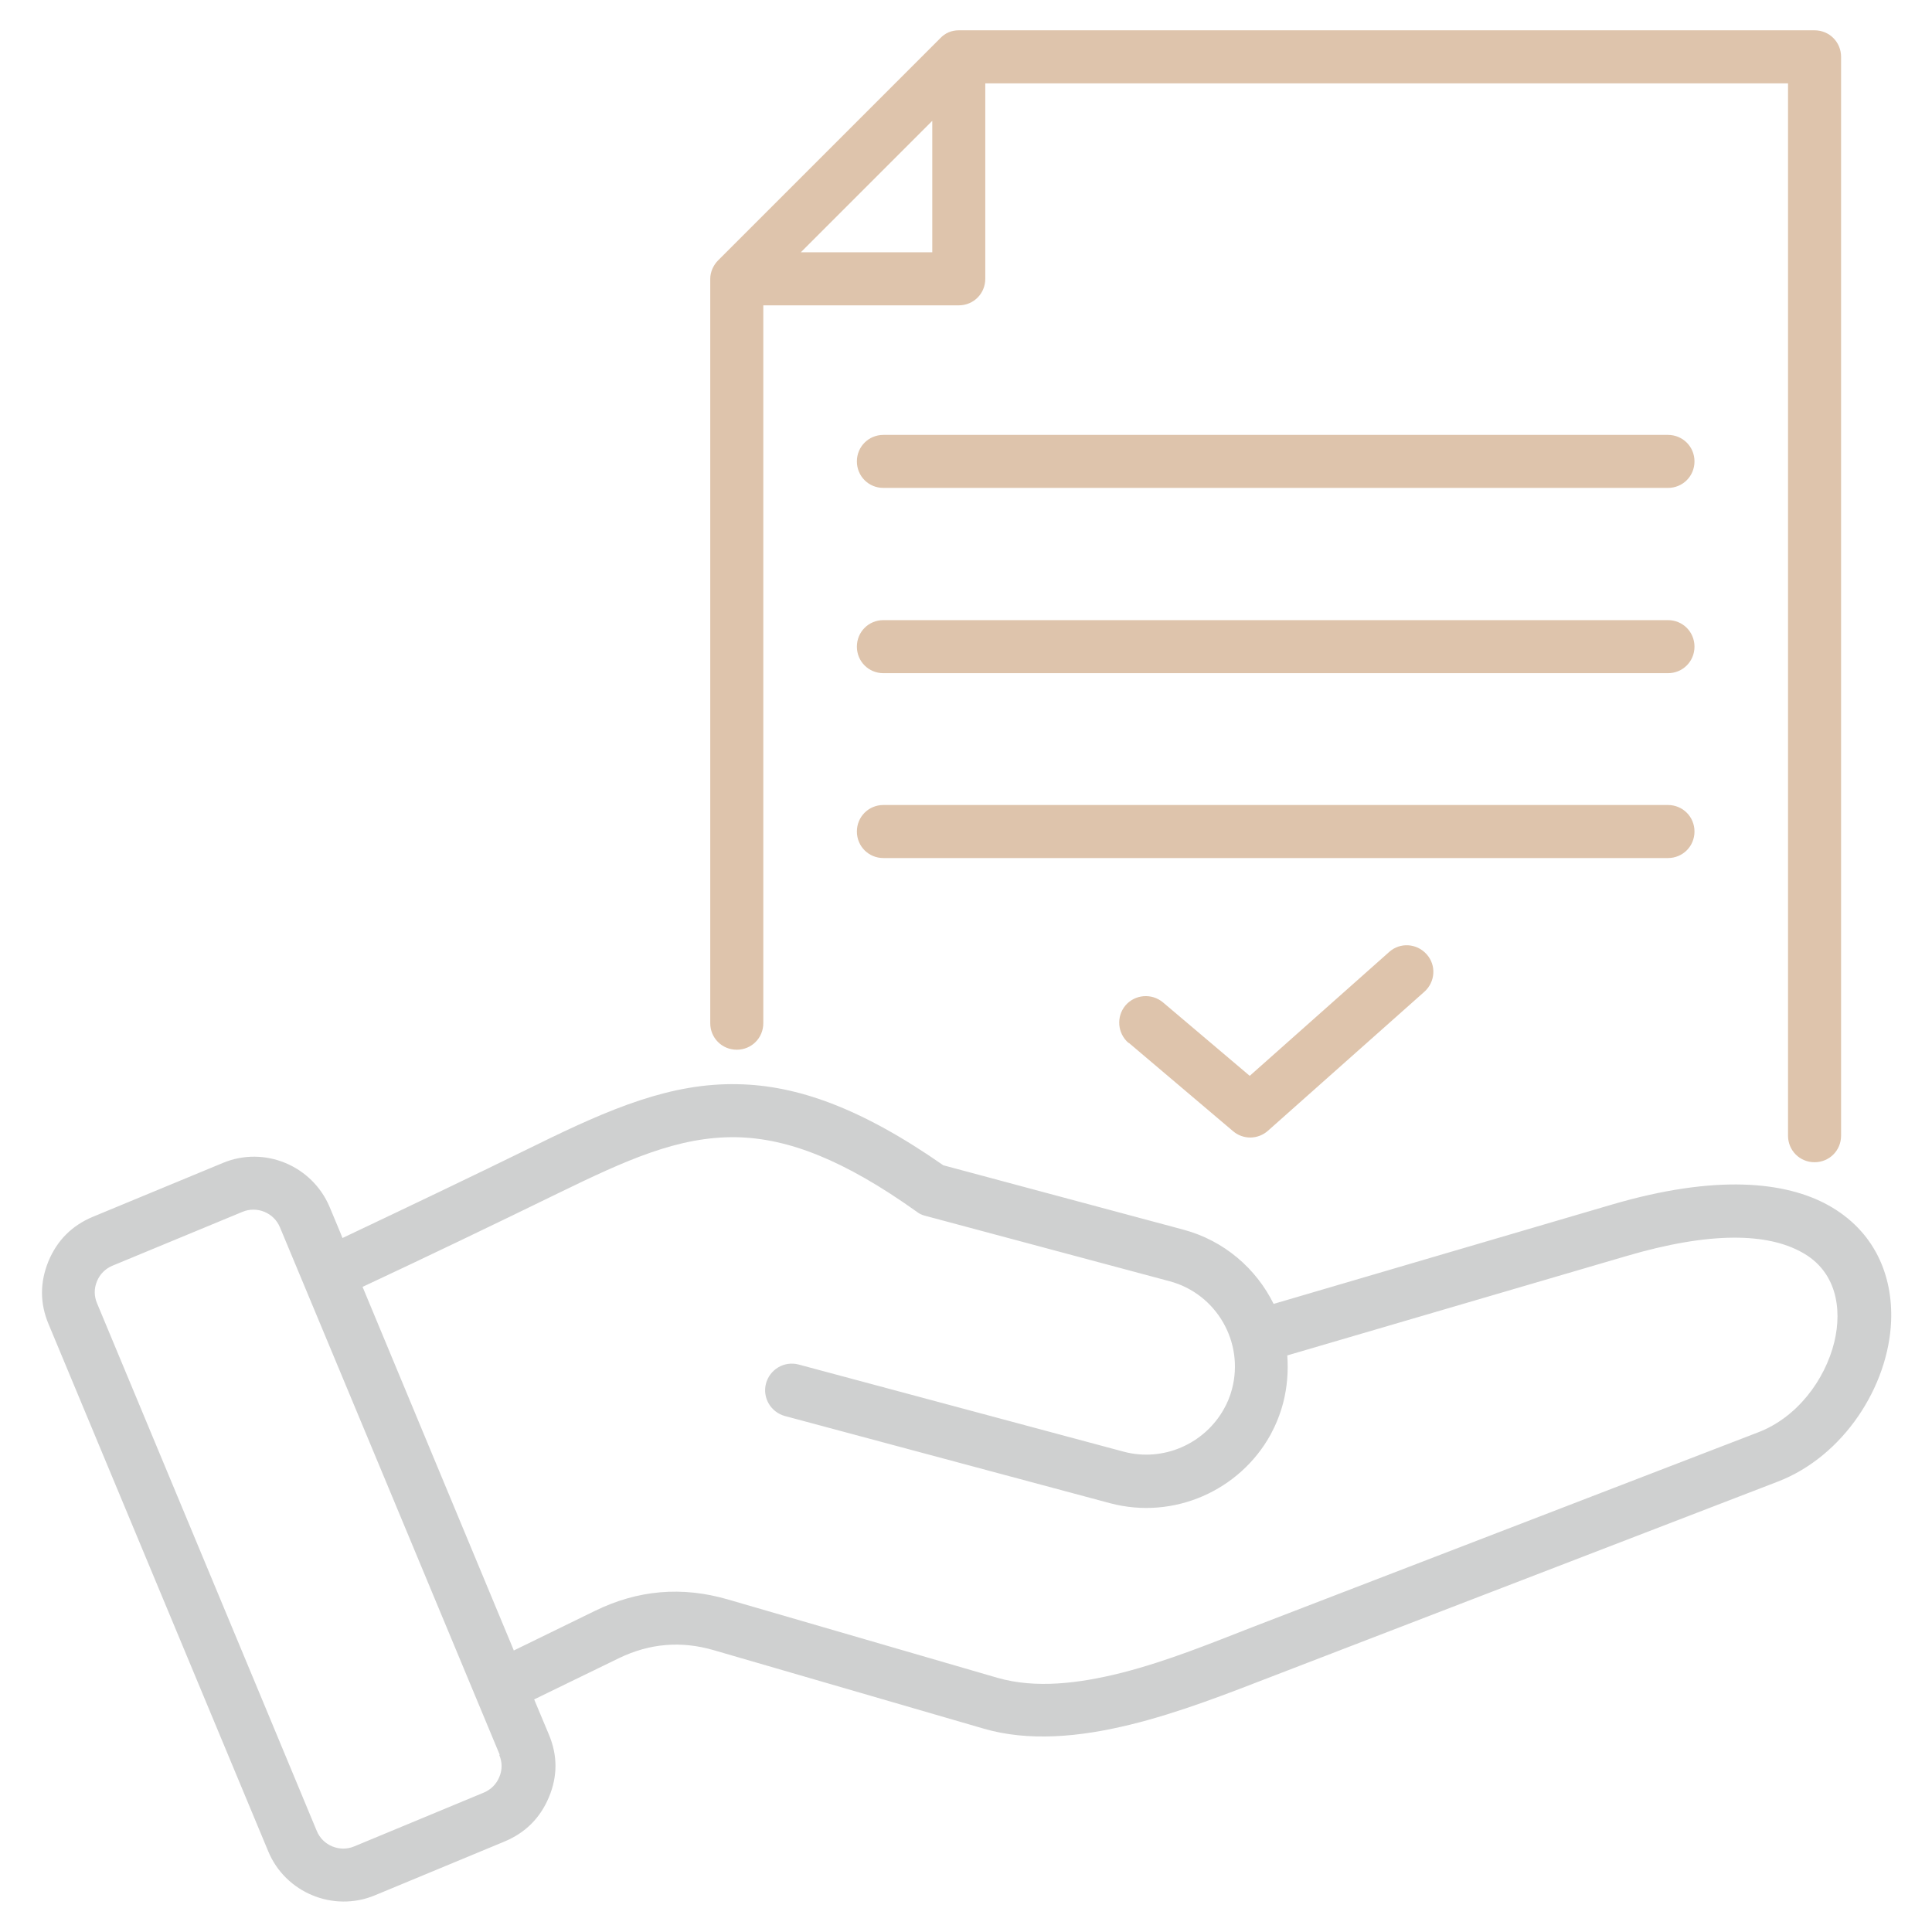 <svg width="48" height="48" viewBox="0 0 48 48" fill="none" xmlns="http://www.w3.org/2000/svg">
<path fill-rule="evenodd" clip-rule="evenodd" d="M13.271 42.221C13.394 42.513 13.516 42.805 13.638 43.097C13.855 43.614 13.855 44.132 13.638 44.65C13.422 45.167 13.055 45.534 12.537 45.751L9.318 47.087C8.283 47.52 7.088 47.021 6.664 45.995C4.848 41.628 3.022 37.261 1.205 32.894C0.989 32.377 0.989 31.859 1.205 31.332C1.422 30.814 1.789 30.447 2.307 30.231L5.535 28.894C6.57 28.461 7.756 28.96 8.189 29.986C8.292 30.24 8.405 30.494 8.509 30.758C10.118 29.995 11.718 29.233 13.309 28.452C15.163 27.539 16.678 26.899 18.335 26.937C19.794 26.965 21.384 27.52 23.436 28.951L29.403 30.551C30.419 30.824 31.21 31.52 31.643 32.395L40.038 29.93C42.636 29.167 44.368 29.355 45.431 29.948C46.561 30.579 47.031 31.671 46.984 32.828C46.918 34.438 45.808 36.179 44.17 36.81L31.587 41.657C29.488 42.466 26.683 43.605 24.434 42.946L17.732 40.998C16.923 40.763 16.142 40.828 15.379 41.196L13.29 42.212L13.271 42.221ZM12.415 43.596C12.217 43.115 7.154 30.965 6.956 30.494C6.805 30.127 6.382 29.958 6.024 30.108L2.796 31.445C2.617 31.52 2.485 31.652 2.41 31.831C2.335 32.01 2.335 32.198 2.41 32.377C4.226 36.744 6.052 41.111 7.869 45.487C8.019 45.854 8.443 46.024 8.801 45.873L12.019 44.537C12.198 44.461 12.33 44.33 12.405 44.151C12.481 43.972 12.481 43.784 12.405 43.605L12.415 43.596ZM12.763 41.007L14.787 40.019C15.85 39.501 16.942 39.407 18.081 39.737L24.782 41.685C25.732 41.958 26.805 41.826 27.859 41.562C29.008 41.271 30.128 40.81 31.097 40.433L43.681 35.586C44.641 35.219 45.337 34.297 45.572 33.346C45.779 32.49 45.61 31.577 44.772 31.116C43.916 30.636 42.504 30.588 40.396 31.21L31.982 33.675C32.01 34.061 31.982 34.466 31.878 34.861C31.803 35.144 31.699 35.398 31.568 35.642C30.805 37.026 29.168 37.77 27.577 37.346L19.502 35.181C19.154 35.087 18.937 34.73 19.031 34.372C19.125 34.024 19.483 33.807 19.841 33.901L27.916 36.066C28.904 36.33 29.93 35.868 30.41 35.002C30.495 34.852 30.561 34.692 30.608 34.513C30.918 33.346 30.222 32.141 29.055 31.831L22.975 30.203C22.899 30.184 22.824 30.146 22.768 30.099C20.97 28.819 19.587 28.282 18.306 28.254C16.848 28.226 15.53 28.838 13.883 29.638C12.264 30.428 10.636 31.21 9.008 31.972C10.259 34.984 11.511 37.986 12.763 40.998V41.007Z" fill="#CFD0D0"/>
<path fill-rule="evenodd" clip-rule="evenodd" d="M45.082 0.753H23.821C23.642 0.753 23.482 0.819 23.359 0.951L17.844 6.466C17.722 6.588 17.646 6.758 17.646 6.927V25.421C17.646 25.788 17.938 26.08 18.305 26.08C18.672 26.08 18.964 25.788 18.964 25.421V7.586H23.821C24.188 7.586 24.479 7.294 24.479 6.927V2.071H44.423V28.216C44.423 28.584 44.715 28.875 45.082 28.875C45.449 28.875 45.741 28.584 45.741 28.216V1.412C45.741 1.045 45.449 0.753 45.082 0.753ZM23.162 6.268H19.896L23.162 3.002V6.268Z" fill="#DEC4AC"/>
<path fill-rule="evenodd" clip-rule="evenodd" d="M21.948 16.725C21.581 16.725 21.289 16.433 21.289 16.066C21.289 15.699 21.581 15.407 21.948 15.407H41.44C41.807 15.407 42.099 15.699 42.099 16.066C42.099 16.433 41.807 16.725 41.44 16.725H21.948Z" fill="#DEC4AC"/>
<path fill-rule="evenodd" clip-rule="evenodd" d="M21.948 12.122C21.581 12.122 21.289 11.831 21.289 11.463C21.289 11.097 21.581 10.805 21.948 10.805H41.44C41.807 10.805 42.099 11.097 42.099 11.463C42.099 11.831 41.807 12.122 41.44 12.122H21.948Z" fill="#DEC4AC"/>
<path fill-rule="evenodd" clip-rule="evenodd" d="M21.948 21.318C21.581 21.318 21.289 21.026 21.289 20.659C21.289 20.292 21.581 20 21.948 20H41.44C41.807 20 42.099 20.292 42.099 20.659C42.099 21.026 41.807 21.318 41.44 21.318H21.948Z" fill="#DEC4AC"/>
<path fill-rule="evenodd" clip-rule="evenodd" d="M28.037 25.911C27.764 25.675 27.727 25.261 27.962 24.979C28.197 24.706 28.611 24.668 28.894 24.904L31.049 26.729L34.513 23.652C34.785 23.407 35.2 23.435 35.444 23.708C35.689 23.981 35.661 24.395 35.388 24.64L31.501 28.094C31.256 28.311 30.889 28.32 30.635 28.104L28.047 25.911H28.037Z" fill="#DEC4AC"/>
</svg>
